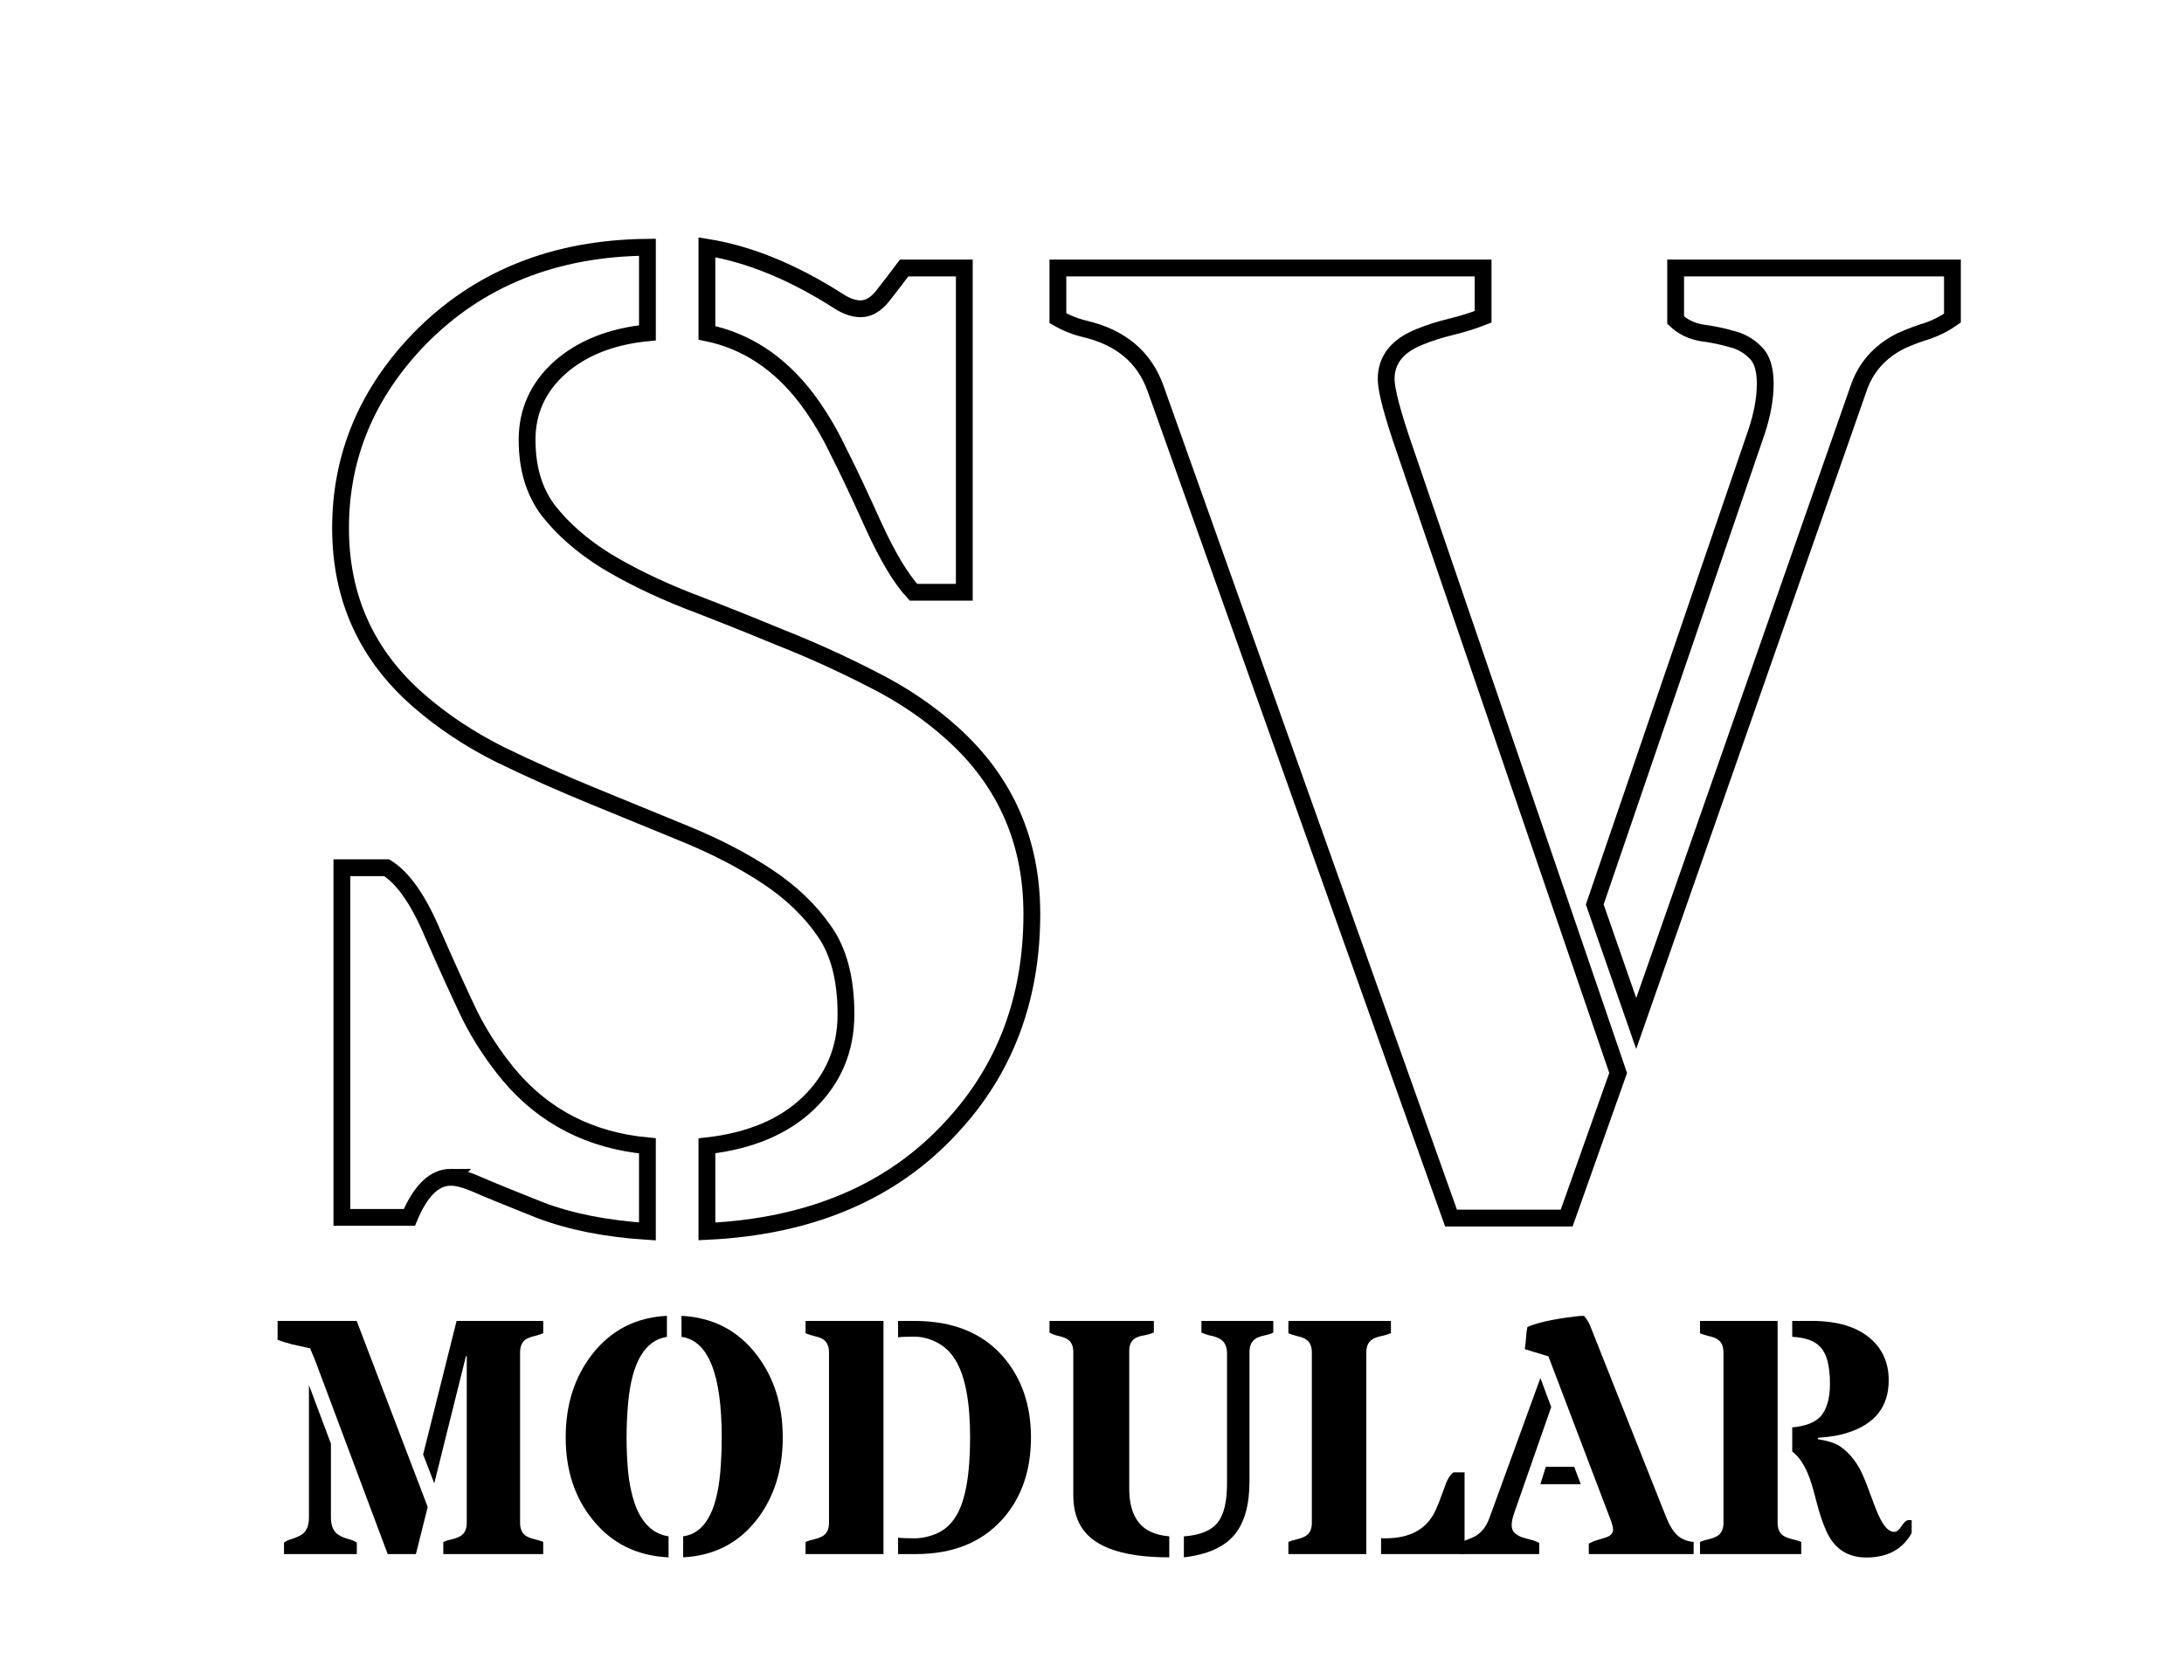 <?xml version="1.0" encoding="UTF-8" standalone="no"?>
<svg
   xmlns:dc="http://purl.org/dc/elements/1.1/"
   xmlns:cc="http://creativecommons.org/ns#"
   xmlns:rdf="http://www.w3.org/1999/02/22-rdf-syntax-ns#"
   xmlns:svg="http://www.w3.org/2000/svg"
   xmlns="http://www.w3.org/2000/svg"
   xmlns:sodipodi="http://sodipodi.sourceforge.net/DTD/sodipodi-0.dtd"
   xmlns:inkscape="http://www.inkscape.org/namespaces/inkscape"
   height="200"
   style="zoom: 8;background-color: white;"
   cursor="default"
   id="SvgjsSvg1006"
   sodipodi:docname="favicon.svg"
   inkscape:version="0.92.2 5c3e80d, 2017-08-06"
   width="260"
   version="1.1">
  <sodipodi:namedview
     pagecolor="#ffffff"
     bordercolor="#666666"
     borderopacity="1"
     objecttolerance="10"
     gridtolerance="10"
     guidetolerance="10"
     inkscape:pageopacity="0"
     inkscape:pageshadow="2"
     inkscape:window-width="725"
     inkscape:window-height="480"
     id="namedview9"
     showgrid="false"
     inkscape:zoom="1.18"
     inkscape:cx="130"
     inkscape:cy="100"
     inkscape:window-x="0"
     inkscape:window-y="0"
     inkscape:window-maximized="0"
     inkscape:current-layer="SvgjsSvg1006" />
  <defs
     id="SvgjsDefs1007">
    <style
       id="Stardos Stencil_Google_Webfont_import">@import url(https://fonts.googleapis.com/css?family=Stardos+Stencil:700);</style>
  </defs>
  <path
     d="M0,0 H260 V200 H0 Z"
     id="SvgjsRect1008"
     style="fill:white;fill-opacity:1;stroke:none;stroke-opacity:1"
     visibility="visible" />
  <g
     aria-label="SV"
     transform=""
     style="font-weight:bold;font-size:163px;font-family:'Stardos Stencil';text-anchor:middle;fill:none;stroke:#000000;stroke-width:2px;stroke-opacity:1;text-rendering:geometricPrecision"
     id="text1">
    <path
       d="m 84.156,29.436 q 7.481,1.194 15.6,6.367 1.433,0.955 2.706,0.955 1.353,0 2.547,-1.433 1.194,-1.512 2.626,-3.422 h 7.163 v 38.601 h -6.049 Q 106.521,68.116 103.974,62.545 101.427,56.894 99.756,53.631 98.164,50.288 96.015,47.423 91.16,41.056 84.156,39.623 Z M 53.673,140.145 q -2.945,0 -4.935,4.775 h -8.039 v -41.625 h 5.333 q 2.945,1.831 5.492,7.879 2.626,5.969 4.457,9.79 1.91,3.741 4.616,7.004 6.288,7.481 16.475,8.437 v 10.188 q -7.402,-0.478 -12.814,-2.547 -5.412,-2.149 -7.402,-3.024 -1.99,-0.875 -3.184,-0.875 z m 30.483,-3.741 q 7.72,-0.875 12.098,-5.094 4.457,-4.298 4.457,-10.585 0,-6.288 -2.626,-9.949 -2.547,-3.661 -6.765,-6.447 -4.218,-2.786 -9.63,-5.014 -5.412,-2.229 -11.063,-4.537 -5.651,-2.308 -11.063,-4.935 -5.412,-2.706 -9.63,-6.367 -9.392,-8.118 -9.392,-20.614 0,-12.814 9.392,-22.524 10.506,-10.745 27.14,-10.904 v 10.188 q -6.447,0.637 -10.426,4.139 -3.9,3.502 -3.9,8.596 0,5.094 2.547,8.437 2.626,3.343 6.845,5.969 4.218,2.547 9.63,4.696 5.412,2.069 10.983,4.377 5.651,2.229 11.063,5.014 5.412,2.706 9.63,6.526 9.392,8.516 9.392,21.41 0,15.122 -9.551,25.389 -10.585,11.541 -29.13,12.416 z"
       style="font-weight:bold;font-size:163px;font-family:'Stardos Stencil';text-anchor:middle;fill:none;stroke:#000000;stroke-width:2px;stroke-opacity:1;text-rendering:geometricPrecision"
       id="path11" />
    <path
       d="M 189.852,107.672 209.112,51.402 q 1.035,-3.104 1.035,-5.73 0,-2.626 -1.194,-3.741 -1.194,-1.194 -2.865,-1.592 -1.671,-0.478 -3.502,-0.716 -1.831,-0.318 -3.104,-1.512 v -6.208 h 32.95 v 5.969 q -1.353,0.955 -2.945,1.512 -1.592,0.478 -3.184,1.194 -3.82,1.91 -5.094,5.81 L 194.786,121.839 Z M 192.637,127.729 186.509,145 H 172.74 L 137.561,46.229 q -1.99,-5.571 -8.437,-7.083 -1.671,-0.398 -3.184,-1.273 v -5.969 h 50.619 v 5.81 q -1.831,0.716 -3.82,1.194 -1.99,0.478 -3.741,1.194 -3.979,1.592 -3.979,5.014 0,1.99 2.229,8.437 z"
       style="font-weight:bold;font-size:163px;font-family:'Stardos Stencil';text-anchor:middle;fill:none;stroke:#000000;stroke-width:2px;stroke-opacity:1;text-rendering:geometricPrecision"
       id="path13" />
  </g>
  <g
     aria-label="MODULAR"
     style="font-size:40px;font-family:'Stardos Stencil';text-anchor:middle;fill:#000000;stroke:none;stroke-width:1px;text-rendering:geometricPrecision"
     id="text2">
    <path
       d="m 39.395,171.855 v 8.828 q 0,1.582 1.074,2.129 0.449,0.254 0.977,0.391 0.547,0.137 1.035,0.43 V 185 h -8.672 v -1.367 q 0.41,-0.293 0.918,-0.43 0.527,-0.156 0.977,-0.391 1.074,-0.547 1.074,-2.129 v -15.801 z m -1.875,-9.902 q -0.332,-0.82 -0.605,-1.445 -0.508,-0.117 -1.055,-0.234 -0.527,-0.117 -1.055,-0.234 -1.133,-0.293 -1.758,-0.547 v -2.246 h 9.414 L 50.918,179.395 49.512,185 h -3.359 z m 12.852,11.191 3.984,-15.898 h 10.312 v 1.465 q -0.527,0.215 -1.016,0.332 -0.488,0.098 -0.879,0.293 -0.859,0.43 -0.859,1.66 v 20.293 q 0,1.211 0.859,1.641 0.391,0.195 0.879,0.312 0.488,0.098 1.016,0.312 V 185 H 52.773 v -1.445 q 0.527,-0.215 1.016,-0.312 0.508,-0.117 0.898,-0.312 0.879,-0.43 0.879,-1.641 v -19.844 h -0.098 l -3.77,15.137 z"
       style="font-size:40px;font-family:'Stardos Stencil';text-anchor:middle;fill:#000000;stroke:none;stroke-width:1px;text-rendering:geometricPrecision"
       id="path16" />
    <path
       d="m 79.59,185.391 q -5.645,-0.254 -9.043,-4.492 -3.203,-3.945 -3.203,-9.785 0,-5.84 3.145,-9.883 3.359,-4.316 8.906,-4.59 v 2.5 q -3.926,0.625 -4.609,7.773 -0.195,2.051 -0.195,4.219 0,2.148 0.195,4.18 0.215,2.012 0.762,3.633 1.23,3.516 4.043,3.945 z m 6.328,-14.277 q 0,-11.289 -4.785,-11.973 v -2.5 q 5.586,0.293 8.906,4.59 3.145,4.062 3.145,9.883 0,5.801 -3.086,9.785 -3.262,4.199 -8.77,4.492 v -2.5 q 3.77,-0.508 4.414,-7.578 0.176,-2.031 0.176,-4.199 z"
       style="font-size:40px;font-family:'Stardos Stencil';text-anchor:middle;fill:#000000;stroke:none;stroke-width:1px;text-rendering:geometricPrecision"
       id="path18" />
    <path
       d="m 105.176,185 h -9.277 v -1.445 q 0.527,-0.215 1.016,-0.312 0.508,-0.117 0.898,-0.312 0.879,-0.43 0.879,-1.641 v -20.293 q 0,-1.23 -0.879,-1.66 -0.391,-0.195 -0.898,-0.293 -0.488,-0.117 -1.016,-0.332 v -1.465 h 9.277 z m 8.633,-22.988 q -0.859,-1.465 -2.207,-2.168 -1.348,-0.723 -2.754,-0.723 -1.387,0 -1.934,0.078 v -1.953 h 1.914 q 6.934,0 10.625,4.297 3.281,3.828 3.281,9.57 0,5.957 -3.398,9.746 Q 115.625,185 109.043,185 h -2.129 v -1.953 q 0.625,0.078 1.953,0.078 1.328,0 2.676,-0.586 1.367,-0.605 2.246,-2.012 1.699,-2.715 1.699,-9.414 0,-6.23 -1.68,-9.102 z"
       style="font-size:40px;font-family:'Stardos Stencil';text-anchor:middle;fill:#000000;stroke:none;stroke-width:1px;text-rendering:geometricPrecision"
       id="path20" />
    <path
       d="m 140.938,182.891 q 2.93,-0.195 4.082,-1.719 1.055,-1.406 1.055,-4.609 v -15.449 q 0,-1.367 -1.016,-1.816 -0.449,-0.215 -0.996,-0.312 -0.527,-0.117 -1.035,-0.352 v -1.387 h 8.555 v 1.387 q -0.43,0.215 -0.938,0.312 -0.488,0.098 -0.918,0.273 -0.977,0.449 -0.977,1.699 v 15.41 q 0,4.141 -1.719,6.289 -1.836,2.285 -6.094,2.773 z m -1.738,2.5 q -8.809,0 -10.762,-4.141 -0.664,-1.387 -0.664,-3.242 v -17.09 q 0,-1.23 -0.977,-1.641 -0.41,-0.176 -0.918,-0.273 -0.488,-0.117 -0.938,-0.371 v -1.387 h 12.422 v 1.387 q -0.547,0.215 -1.074,0.312 -0.527,0.078 -0.938,0.254 -0.918,0.391 -0.918,1.602 v 16.406 q 0,3.887 2.5,5.117 0.918,0.449 2.266,0.566 z"
       style="font-size:40px;font-family:'Stardos Stencil';text-anchor:middle;fill:#000000;stroke:none;stroke-width:1px;text-rendering:geometricPrecision"
       id="path22" />
    <path
       d="m 164.414,183.105 q 0.117,0.019 0.254,0.019 0.137,0 0.273,0 4.414,0 5.957,-3.32 0.41,-0.898 0.703,-1.758 0.312,-0.879 0.605,-1.621 0.312,-0.742 0.82,-1.152 h 1.328 V 185 h -9.941 z M 162.656,185 h -9.277 v -1.445 q 0.527,-0.215 1.016,-0.312 0.508,-0.117 0.898,-0.312 0.879,-0.43 0.879,-1.641 v -20.293 q 0,-1.23 -0.879,-1.66 -0.391,-0.195 -0.898,-0.293 -0.488,-0.117 -1.016,-0.332 v -1.465 h 12.207 v 1.465 q -0.586,0.215 -1.113,0.332 -0.527,0.098 -0.918,0.293 -0.898,0.43 -0.898,1.66 z"
       style="font-size:40px;font-family:'Stardos Stencil';text-anchor:middle;fill:#000000;stroke:none;stroke-width:1px;text-rendering:geometricPrecision"
       id="path24" />
    <path
       d="m 184.336,161.465 -2.812,-0.859 q 0.117,-0.82 0.156,-1.465 0.039,-0.664 0.156,-1.172 1.699,-0.762 5.645,-1.25 0.625,-0.078 1.094,-0.078 0.488,0.586 0.703,1.113 l 9.043,22.773 q 0.586,1.504 1.348,2.227 0.781,0.703 1.953,0.801 V 185 h -12.48 v -1.23 q 0.488,-0.293 0.996,-0.43 0.527,-0.156 0.957,-0.293 0.938,-0.273 0.938,-0.977 0,-0.391 -0.371,-1.348 z m 0.332,6.035 -4.395,12.578 q -0.312,0.879 -0.312,1.465 0,0.586 0.332,0.918 0.332,0.312 0.82,0.508 0.508,0.176 1.074,0.312 0.566,0.137 1.055,0.391 V 185 h -9.355 v -1.328 q 0.391,-0.254 0.84,-0.41 0.469,-0.156 0.938,-0.41 1.094,-0.645 1.641,-2.129 l 6.074,-16.68 z m 3.516,9.18 h -4.805 l 0.645,-2.07 h 3.379 z"
       style="font-size:40px;font-family:'Stardos Stencil';text-anchor:middle;fill:#000000;stroke:none;stroke-width:1px;text-rendering:geometricPrecision"
       id="path26" />
    <path
       d="m 227.578,182.5 q -1.621,2.91 -5.391,2.91 -3.379,0 -4.785,-3.184 -0.645,-1.465 -1.113,-3.301 -0.469,-1.855 -0.82,-2.852 -0.801,-2.285 -2.109,-3.281 v -2.871 q 2.324,-0.215 3.32,-1.25 1.172,-1.25 1.172,-3.945 0,-3.066 -1.074,-4.297 -0.996,-1.172 -3.418,-1.289 v -1.895 h 2.305 q 4.57,0 6.992,2.09 2.188,1.875 2.188,4.98 0,4.688 -4.863,6.23 -1.562,0.508 -3.555,0.605 v 0.176 q 1.816,0.293 2.637,0.859 1.836,1.27 2.852,3.77 0.352,0.84 0.664,1.719 0.332,0.879 0.645,1.719 0.312,0.84 0.664,1.504 0.781,1.465 1.602,1.465 0.41,0 0.723,-0.469 0.332,-0.488 0.547,-0.703 0.215,-0.234 0.488,-0.234 0.273,0 0.332,0.019 z m -15.957,-25.254 v 24.043 q 0,1.211 0.879,1.641 0.41,0.195 0.898,0.312 0.508,0.098 1.035,0.312 V 185 h -12.051 v -1.445 q 0.527,-0.215 1.016,-0.312 0.508,-0.117 0.898,-0.312 0.879,-0.43 0.879,-1.641 v -20.293 q 0,-1.23 -0.879,-1.66 -0.391,-0.195 -0.898,-0.293 -0.488,-0.117 -1.016,-0.332 v -1.465 z"
       style="font-size:40px;font-family:'Stardos Stencil';text-anchor:middle;fill:#000000;stroke:none;stroke-width:1px;text-rendering:geometricPrecision"
       id="path28" />
  </g>
</svg>
